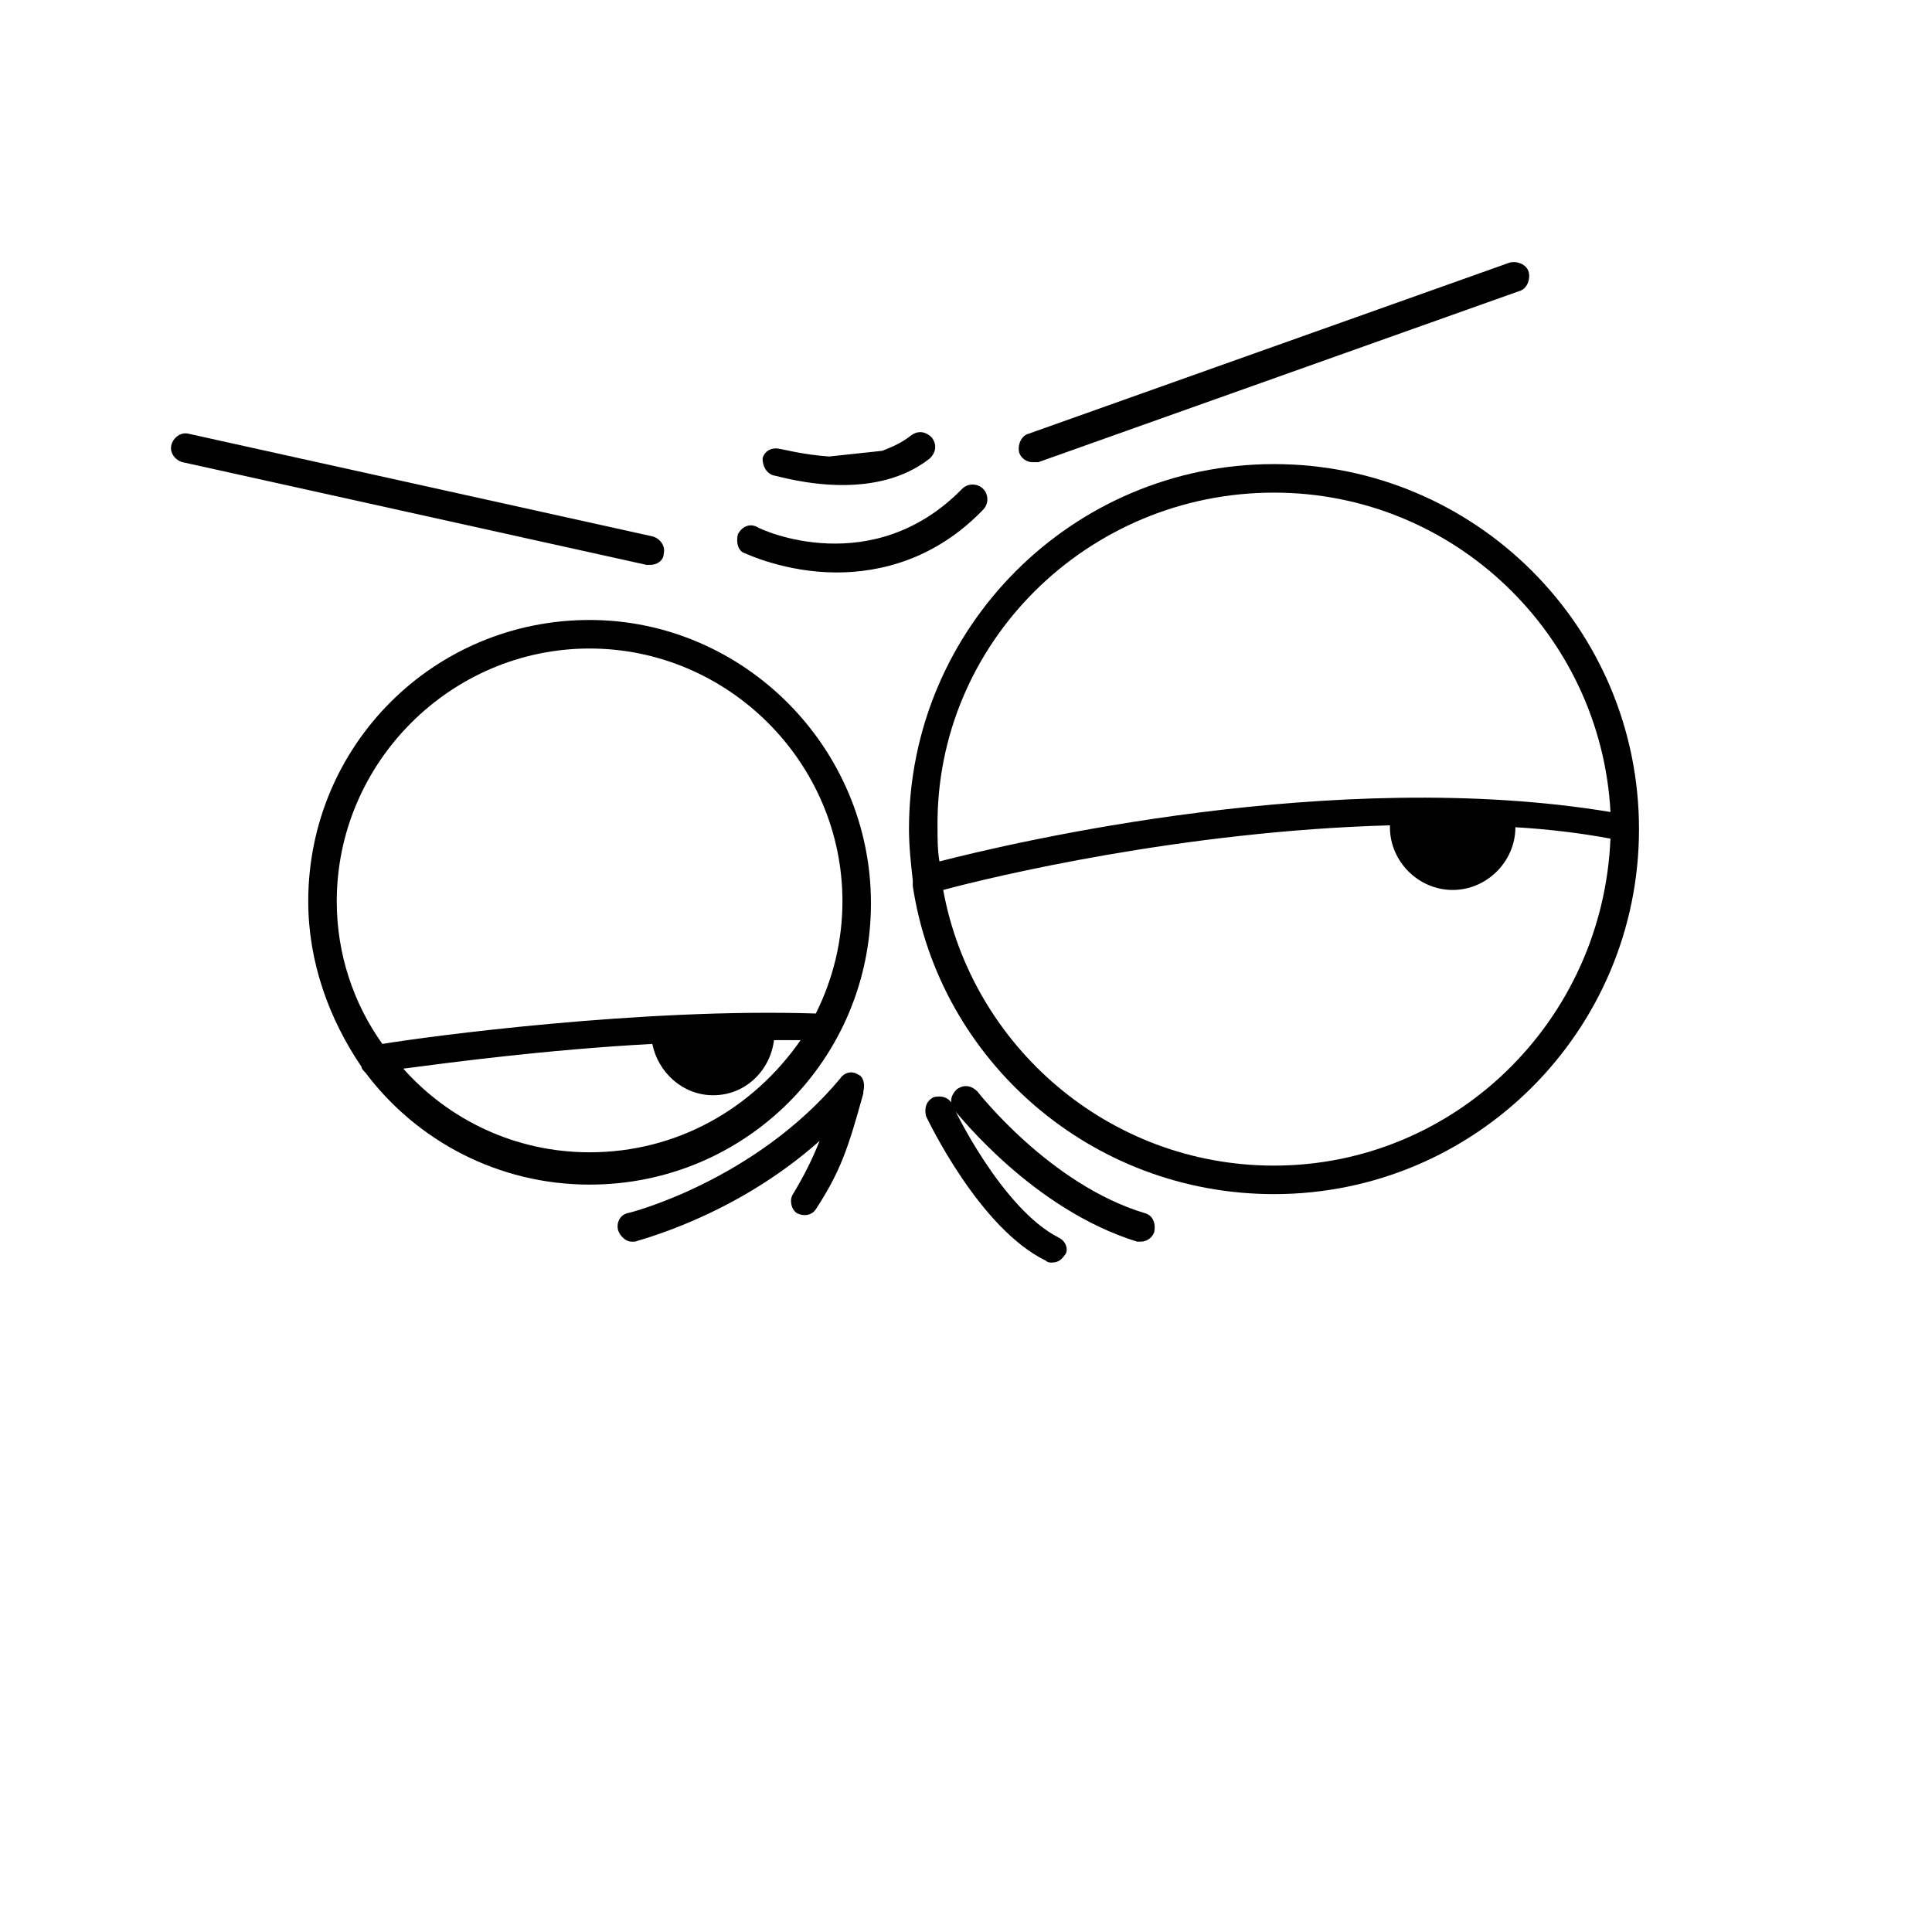 <?xml version="1.0" encoding="UTF-8"?>
<!-- Uploaded to: SVG Repo, www.svgrepo.com, Generator: SVG Repo Mixer Tools -->
<svg fill="#000000" width="800px" height="800px" version="1.1" viewBox="144 144 512 512" xmlns="http://www.w3.org/2000/svg">
 <g>
  <path d="m300.25 308.3c-41.312 0-74.562 33.25-74.562 74.562 0 16.121 5.543 31.234 14.105 43.832 0 0.504 0.504 1.008 1.008 1.512 13.602 18.137 35.266 29.727 59.449 29.727 41.312 0 74.562-33.25 74.562-74.562 0-41.316-33.754-75.07-74.562-75.07zm0 141.07c-19.648 0-37.281-8.566-49.375-22.168 11.586-1.512 37.785-5.039 66-6.551 1.512 7.559 8.062 13.602 16.121 13.602 8.566 0 15.113-6.551 16.121-14.609h7.055c-12.598 18.141-32.75 29.727-55.922 29.727zm59.953-36.777c-45.848-1.512-102.78 6.047-114.87 8.062-7.559-10.578-12.09-23.68-12.09-37.785 0-36.777 30.23-67.008 67.008-67.008s67.008 30.23 67.008 67.008c-0.008 10.578-2.527 20.652-7.059 29.723z"/>
  <path d="m481.62 266.99c-53.402 0-96.73 43.328-96.73 96.73 0 4.535 0.504 9.07 1.008 13.602v1.008 0.504c7.051 46.352 47.355 81.621 95.723 81.621 53.402 0 96.73-43.328 96.73-96.73 0-53.406-43.328-96.734-96.73-96.734zm0 7.559c47.863 0 86.656 37.785 89.176 84.641-73.051-12.09-158.2 8.062-177.84 13.098-0.504-3.023-0.504-6.047-0.504-9.07-0.508-48.867 39.797-88.668 89.172-88.668zm0 178.35c-43.832 0-80.105-31.738-87.664-73.051 13.098-3.527 63.48-15.617 118.39-17.129v0.504c0 9.07 7.559 16.625 16.625 16.625 9.07 0 16.625-7.559 16.625-16.625 8.566 0.504 17.129 1.512 25.191 3.023-2.016 48.363-41.312 86.652-89.172 86.652z"/>
  <path d="m316.37 293.7c1.512 0 3.527-1.008 3.527-3.023 0.504-2.016-1.008-4.031-3.023-4.535l-122.93-27.203c-2.016-0.504-4.031 1.008-4.535 3.023s1.008 4.031 3.023 4.535l122.93 27.207c0.504-0.004 0.504-0.004 1.008-0.004z"/>
  <path d="m417.63 266.49h1.512l127.46-45.344c2.016-0.504 3.023-3.023 2.519-5.039s-3.023-3.023-5.039-2.519l-127.46 45.344c-2.016 0.504-3.023 3.023-2.519 5.039 0.504 1.512 2.016 2.519 3.527 2.519z"/>
  <path d="m349.11 270.02c0.504 0 8.566 2.519 18.137 2.519 7.559 0 16.121-1.512 23.176-7.055 1.512-1.512 2.016-3.527 0.504-5.543-1.512-1.512-3.527-2.016-5.543-0.504-2.519 2.016-5.039 3.023-7.559 4.031l-14.105 1.512c-7.055-0.504-12.594-2.016-13.098-2.016-2.016-0.504-4.031 0.504-4.535 2.519 0 2.016 1.008 4.031 3.023 4.535z"/>
  <path d="m341.55 290.67s10.578 5.039 24.184 5.039c11.586 0 26.199-3.527 38.793-16.625 1.512-1.512 1.512-4.031 0-5.543s-4.031-1.512-5.543 0c-23.68 24.184-52.898 11.082-54.41 10.078-2.016-1.008-4.031 0-5.039 2.016-0.5 2.012 0.004 4.531 2.016 5.035z"/>
  <path d="m371.28 428.71c-1.512-1.008-3.527-0.504-4.535 1.008-22.672 27.207-55.922 35.77-56.426 35.77-2.016 0.504-3.023 2.519-2.519 4.535 0.504 1.512 2.016 3.023 3.527 3.023h1.008c1.008-0.504 26.199-6.551 48.871-26.703-2.016 5.039-4.031 9.07-7.055 14.105-1.008 1.512-0.504 4.031 1.008 5.039 2.016 1.008 4.031 0.504 5.039-1.008 6.551-10.078 8.566-16.121 12.594-30.73v-0.504c0.504-2.016 0-4.031-1.512-4.535z"/>
  <path d="m447.36 465.49c-25.191-7.559-44.336-32.242-44.336-32.242-1.512-1.512-3.527-2.016-5.543-0.504-1.512 1.512-2.016 3.527-0.504 5.543 1.008 1.008 20.656 26.199 48.367 34.762h1.008c1.512 0 3.023-1.008 3.527-2.519 0.504-2.519-0.504-4.535-2.519-5.039z"/>
  <path d="m424.68 472.04c-15.113-7.559-28.215-34.762-28.215-35.266-1.008-2.016-3.023-2.519-5.039-2.016-2.016 1.008-2.519 3.023-2.016 5.039 0.504 1.008 14.105 29.727 31.738 38.289 0.504 0.504 1.008 0.504 1.512 0.504 1.512 0 2.519-0.504 3.527-2.016 1.012-1.008 0.508-3.527-1.508-4.535z"/>
 </g>
</svg>